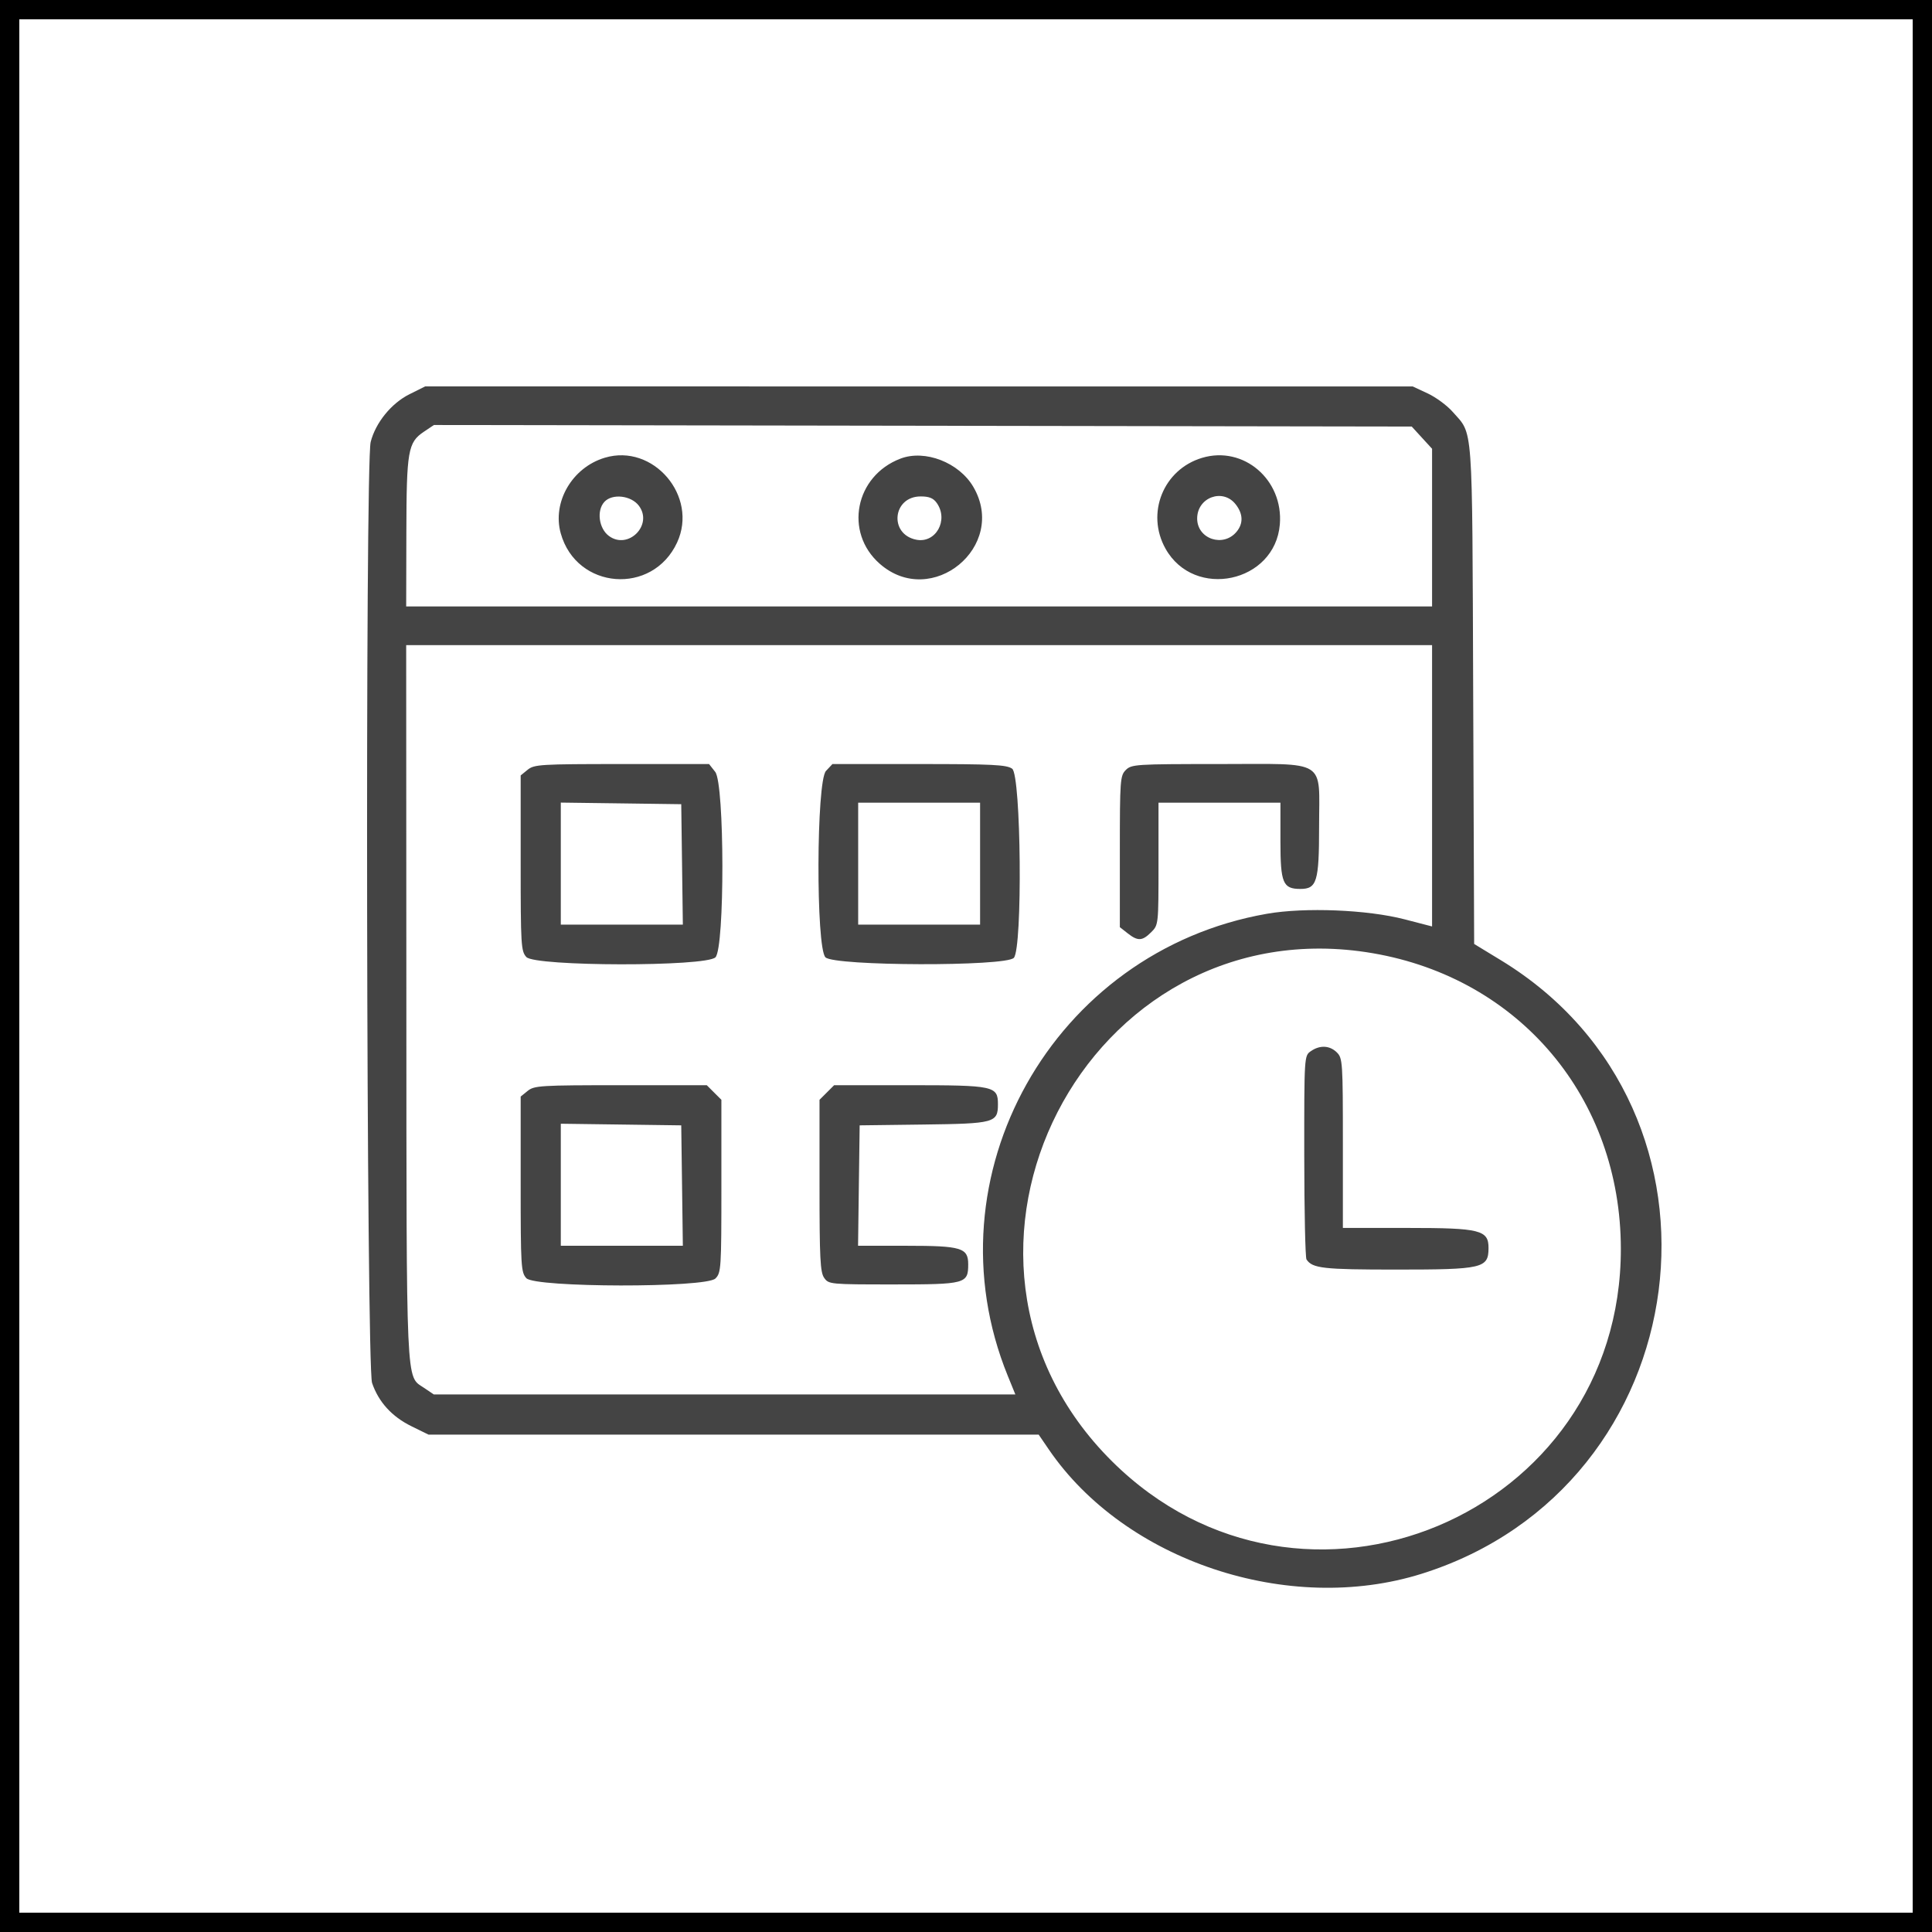 <?xml version="1.0" encoding="UTF-8"?> <svg xmlns="http://www.w3.org/2000/svg" width="100" height="100" viewBox="0 0 100 100" fill="none"> <rect x="0.5" y="0.5" width="99" height="99" stroke="black"></rect> <path fill-rule="evenodd" clip-rule="evenodd" d="M21.195 20.405C20.257 20.872 19.438 21.881 19.186 22.877C18.895 24.028 18.965 70.72 19.258 71.581C19.595 72.568 20.282 73.323 21.296 73.822L22.178 74.255H37.97H53.761L54.285 75.022C58.225 80.794 66.695 83.619 73.582 81.459C87.997 76.937 90.511 57.514 77.691 49.705L76.302 48.859L76.252 35.93C76.197 21.618 76.264 22.542 75.184 21.311C74.898 20.986 74.318 20.559 73.895 20.362L73.124 20.003L47.566 20.002L22.008 20L21.195 20.405ZM73.597 22.653L74.124 23.228V27.309V31.39H47.574H21.024L21.033 27.58C21.042 23.328 21.116 22.901 21.934 22.351L22.459 21.998L47.765 22.038L73.071 22.078L73.597 22.653ZM31.3 23.693C29.611 24.202 28.572 25.991 29.025 27.609C29.841 30.523 33.773 30.831 35.046 28.081C36.156 25.683 33.811 22.937 31.3 23.693ZM46.611 23.737C44.257 24.631 43.681 27.552 45.536 29.181C48.22 31.538 52.182 28.277 50.377 25.197C49.639 23.939 47.877 23.255 46.611 23.737ZM62.219 23.698C60.213 24.299 59.301 26.569 60.328 28.401C61.815 31.052 65.993 30.165 66.244 27.145C66.436 24.829 64.365 23.055 62.219 23.698ZM33.072 26.182C33.813 27.177 32.511 28.479 31.515 27.739C30.996 27.353 30.872 26.43 31.28 25.98C31.686 25.532 32.672 25.642 33.072 26.182ZM48.489 26.037C49.112 26.926 48.433 28.137 47.425 27.935C46 27.65 46.2 25.695 47.654 25.695C48.095 25.695 48.312 25.784 48.489 26.037ZM63.955 26.1C64.345 26.596 64.362 27.094 64.004 27.524C63.316 28.353 61.965 27.898 61.965 26.838C61.965 25.746 63.29 25.255 63.955 26.1ZM74.124 40.672V47.953L72.701 47.584C70.774 47.084 67.543 46.954 65.58 47.296C54.498 49.229 47.957 60.889 52.163 71.215L52.555 72.177H37.505H22.455L21.932 71.825C21.005 71.202 21.042 72.037 21.033 51.899L21.024 33.391H47.574H74.124V40.672ZM27.313 39.841L26.95 40.136V44.673C26.95 48.92 26.968 49.232 27.243 49.535C27.689 50.028 36.54 50.043 37.031 49.551C37.517 49.066 37.507 40.572 37.02 39.953L36.701 39.547H32.189C27.976 39.547 27.652 39.567 27.313 39.841ZM42.753 39.903C42.251 40.438 42.227 49.053 42.726 49.551C43.183 50.008 52.064 50.032 52.476 49.578C52.934 49.071 52.854 40.113 52.388 39.787C52.098 39.583 51.372 39.547 47.567 39.547H43.087L42.753 39.903ZM58.271 39.855C57.98 40.147 57.963 40.368 57.963 44.076V47.99L58.369 48.309C58.894 48.722 59.126 48.711 59.586 48.25C59.963 47.874 59.964 47.862 59.964 44.71V41.548H63.12H66.275V43.54C66.275 45.709 66.401 46.011 67.309 46.011C68.16 46.011 68.276 45.629 68.276 42.806C68.276 39.231 68.781 39.547 63.071 39.547C58.784 39.547 58.565 39.561 58.271 39.855ZM35.303 44.742L35.344 47.858H32.186H29.027V44.7V41.542L32.144 41.583L35.261 41.625L35.303 44.742ZM50.729 44.703V47.858H47.574H44.419V44.703V41.548H47.574H50.729V44.703ZM71.058 49.339C78.675 50.644 83.886 56.854 83.895 64.635C83.91 78.476 67.386 85.385 57.565 75.644C46.871 65.037 56.227 46.797 71.058 49.339ZM67.848 54.409C67.506 54.648 67.506 54.648 67.508 59.834C67.51 62.686 67.562 65.096 67.624 65.189C67.932 65.651 68.478 65.713 72.277 65.713C76.741 65.713 77.04 65.643 77.046 64.608C77.052 63.666 76.621 63.558 72.872 63.558H69.507V59.171C69.507 54.99 69.493 54.77 69.199 54.477C68.83 54.108 68.315 54.082 67.848 54.409ZM27.313 56.464L26.95 56.758V61.296C26.95 65.542 26.968 65.855 27.243 66.158C27.689 66.651 36.54 66.666 37.031 66.174C37.325 65.88 37.339 65.661 37.339 61.396V56.925L36.961 56.548L36.583 56.17H32.13C27.975 56.17 27.652 56.19 27.313 56.464ZM42.796 56.548L42.418 56.925V61.362C42.418 65.128 42.454 65.85 42.658 66.14C42.893 66.476 42.96 66.482 46.251 66.482C49.982 66.482 50.114 66.446 50.114 65.44C50.114 64.587 49.763 64.481 46.921 64.481H44.413L44.454 61.364L44.496 58.248L47.796 58.206C51.476 58.16 51.653 58.111 51.653 57.155C51.653 56.213 51.453 56.17 47.071 56.17H43.174L42.796 56.548ZM35.303 61.364L35.344 64.481H32.186H29.027V61.323V58.164L32.144 58.206L35.261 58.248L35.303 61.364Z" fill="#444444"></path> </svg> 